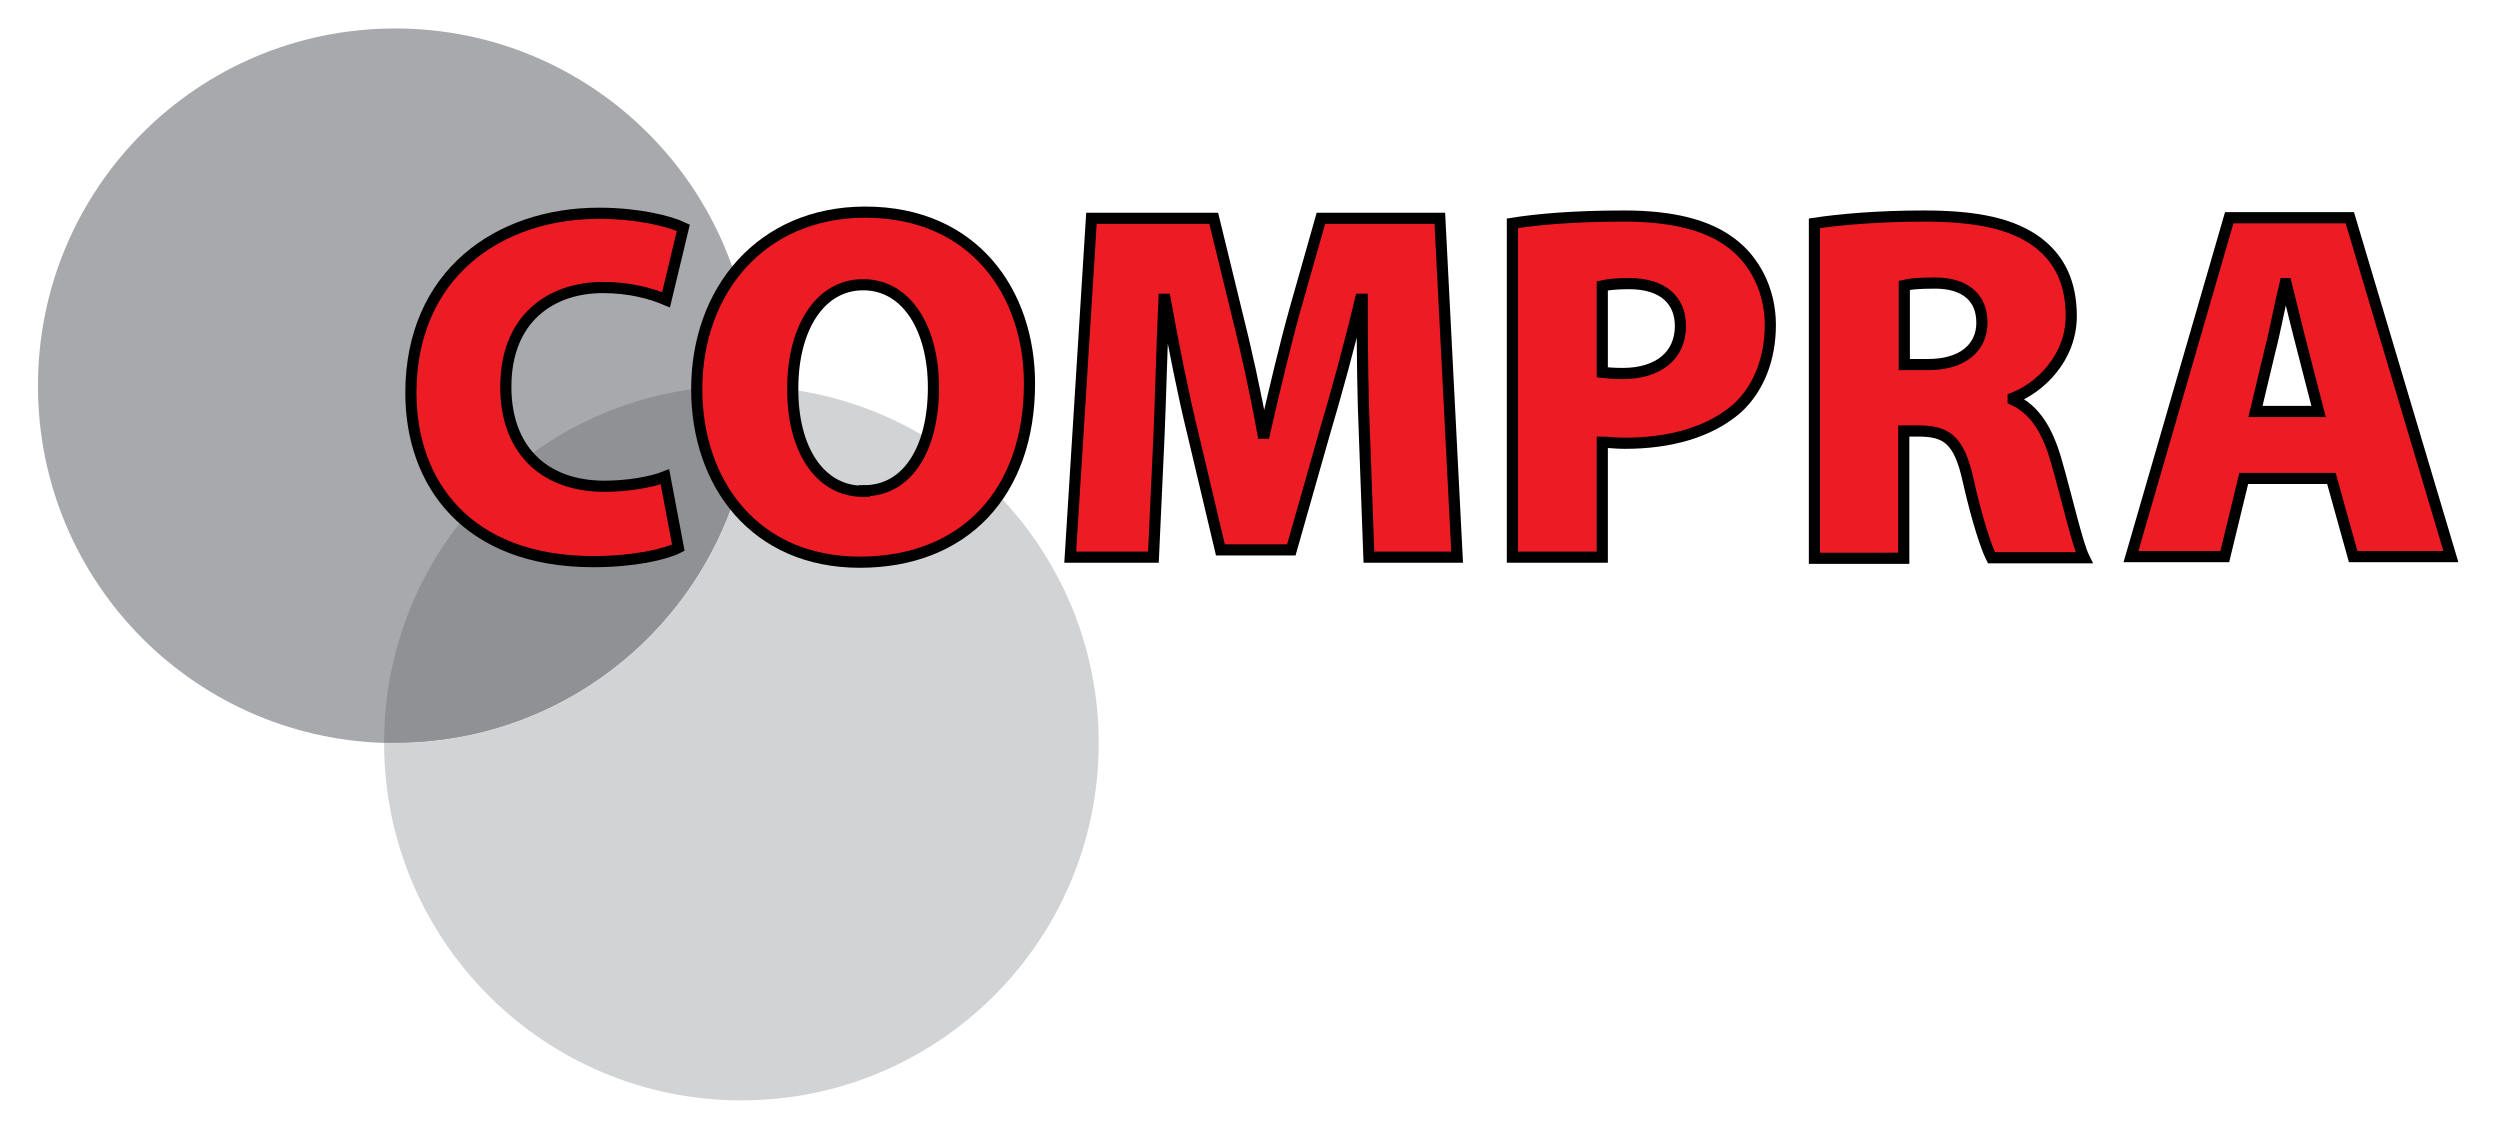 <?xml version="1.0" encoding="utf-8"?>
<!-- Generator: Adobe Illustrator 21.0.0, SVG Export Plug-In . SVG Version: 6.00 Build 0)  -->
<svg version="1.1" id="Vrstva_1" xmlns="http://www.w3.org/2000/svg" xmlns:xlink="http://www.w3.org/1999/xlink" x="0px" y="0px"
	 viewBox="0 0 447.8 204.4" enable-background="new 0 0 447.8 204.4" xml:space="preserve">
<g>
	<path fill="#A7A9AC" d="M134.8,69.1c0,35.3-28.6,64-64,64s-64-28.6-64-64s28.6-64,64-64S134.8,33.8,134.8,69.1"/>
	<path fill="#D1D3D4" d="M134.8,69.2c0,35.3-28.7,63.9-64,63.9c-0.7,0-1.3,0-2,0c0,0,0,0,0,0c0,35.3,28.6,64,64,64
		c35.3,0,64-28.6,64-64C196.8,98.5,169.2,70.2,134.8,69.2"/>
	<path fill="#8F9194" d="M132.8,69.1c-35.3,0-64,28.6-64,63.9c0.7,0,1.3,0,2,0c35.3,0,64-28.6,64-63.9
		C134.1,69.2,133.5,69.1,132.8,69.1"/>
</g>
<g>
	<path fill="#ED1C24" stroke="#000000" stroke-width="2" d="M121.5,98.1c-2.3,1.2-8,2.5-15.2,2.5c-22.7,0-32.7-14.1-32.7-30.2
		c0-21.3,15.7-32.2,33.7-32.2c6.9,0,12.6,1.4,15.1,2.6l-3.1,12.9c-2.6-1.1-6.4-2.2-11.3-2.2c-9.3,0-17.4,5.5-17.4,17.8
		c0,11,6.6,17.8,17.7,17.8c3.9,0,8.3-0.7,10.8-1.7L121.5,98.1z"/>
	<path fill="#ED1C24" stroke="#000000" stroke-width="2" d="M154,100.7c-18.8,0-29.2-14.1-29.2-31c0-17.6,11.5-31.7,30.2-31.7
		c19.5,0,29.4,14.5,29.4,30.7C184.4,88.3,172.7,100.7,154,100.7L154,100.7z M154.8,87.9c7.8,0,12.4-7.6,12.4-18.5
		c0-10.4-4.7-18.4-12.6-18.4c-7.8,0-12.6,7.9-12.6,18.5c-0.1,10.9,4.8,18.5,12.6,18.5H154.8z"/>
	<path fill="#ED1C24" stroke="#000000" stroke-width="2" d="M244.4,78c-0.3-6.8-0.4-14.9-0.4-24.4h-0.3c-1.9,8-4.4,17.1-6.4,23.8
		l-6,21.1h-12.7l-5-21.1c-1.6-6.5-3.4-15.5-4.9-23.8h-0.2c-0.4,8.5-0.6,17.5-0.9,24.4l-1,21.8h-14.9l3.8-60.7h21.9l4,16.4
		c1.7,6.7,3.5,14.8,4.8,22.1h0.3c1.7-7.4,3.7-15.9,5.5-22.3l4.6-16.2h21.3l3.1,60.7h-15.8L244.4,78z"/>
	<path fill="#ED1C24" stroke="#000000" stroke-width="2" d="M270.9,40c4.4-0.7,10.8-1.3,20-1.3c8.7,0,15,1.6,19.3,4.9
		c4.1,3.1,6.9,8.4,6.9,14.6c0,6.1-2.1,11.4-5.9,14.9c-4.9,4.3-12,6.3-20.2,6.3c-1.6,0-3-0.2-4-0.2v20.6h-16.1V40z M287,66.7
		c0.9,0.1,2,0.2,3.7,0.2c6.3,0,10.3-3.2,10.3-8.5c0-4.5-3-7.6-9.2-7.6c-2.3,0-4,0.2-4.8,0.4V66.7z"/>
	<path fill="#ED1C24" stroke="#000000" stroke-width="2" d="M325,40c4.6-0.7,11.5-1.3,19.6-1.3c9.3,0,15.9,1.3,20.5,4.8
		c3.9,3,5.9,7.3,5.9,13.1c0,7.6-5.7,12.9-10.4,14.7v0.3c4,1.8,6.2,5.7,7.7,10.9c1.8,6.2,3.8,15,5,17.4h-16.6
		c-0.9-1.8-2.5-6.5-4.2-14c-1.6-7.2-3.9-8.7-8.9-8.7h-2.6v22.8H325V40z M341.2,65.3h4.2c6.1,0,9.6-3,9.6-7.5s-3-7.1-8.4-7.1
		c-3.1,0-4.7,0.2-5.5,0.4V65.3z"/>
	<path fill="#ED1C24" stroke="#000000" stroke-width="2" d="M401.9,85.7l-3.4,14h-16.8l17.6-60.7h21.6L439,99.7h-17.5l-3.9-14H401.9
		z M415.3,73.7l-2.8-10.9c-0.9-3.4-2.1-8.4-3-12h-0.2c-0.9,3.6-1.8,8.6-2.7,12l-2.6,10.9H415.3z"/>
</g>
</svg>
